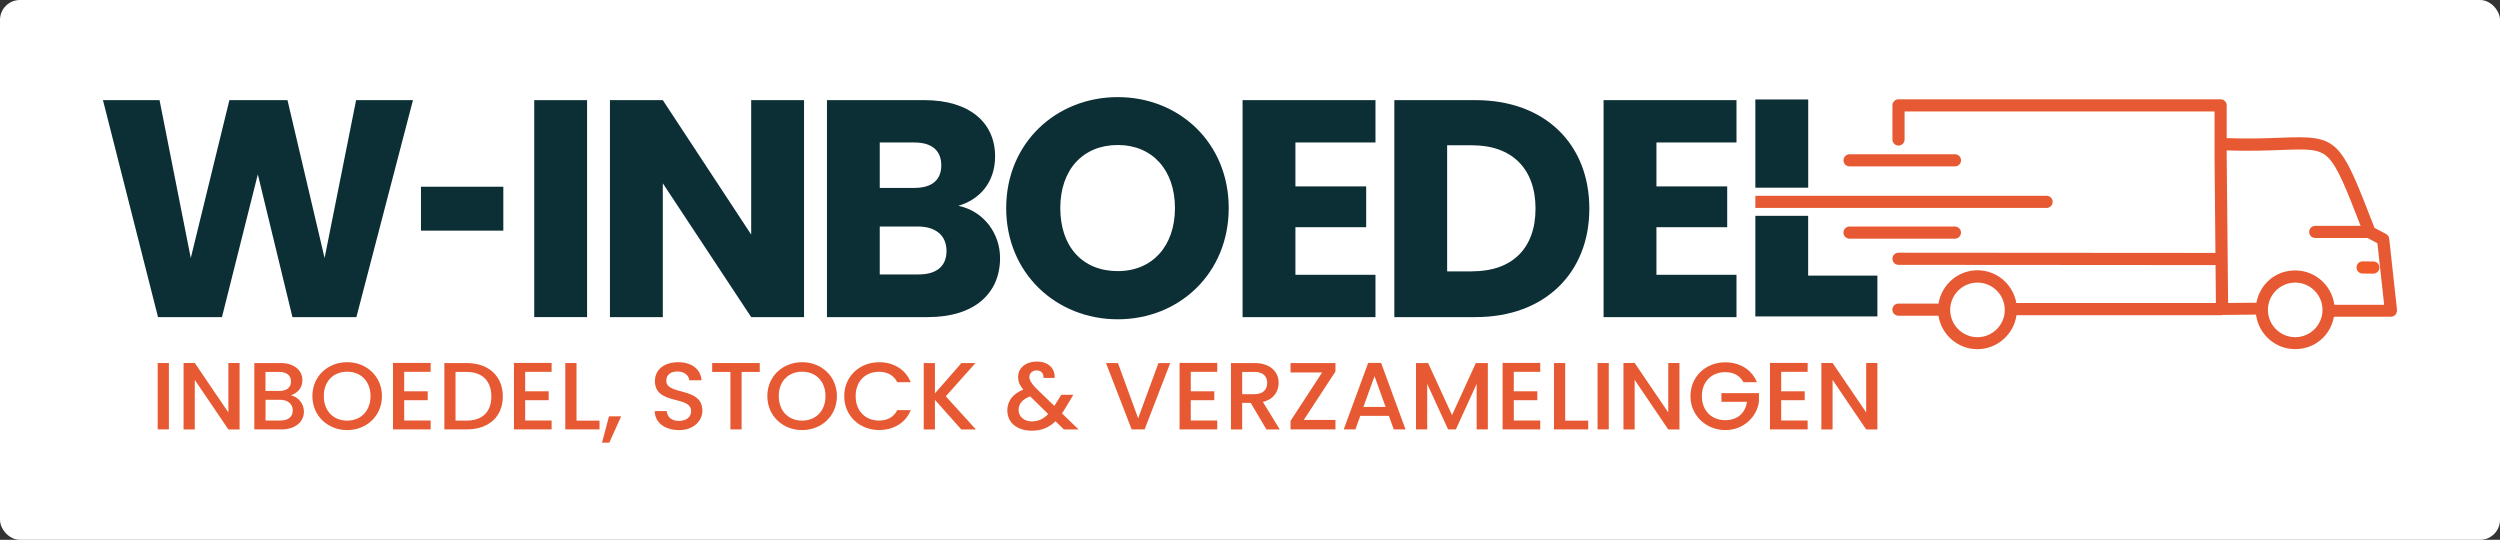 <?xml version="1.0" encoding="UTF-8"?><svg id="b" xmlns="http://www.w3.org/2000/svg" viewBox="0 0 444.1 95.89"><rect x="0" y="0" width="444.1" height="95.89" fill="#333333" stroke="none"/><g id="c"><rect width="444.1" height="95.89" rx="3.54" ry="3.54" style="fill:#fff;"/><path d="M421.61,46.45l-1.91-.02h-.01c-.59,0-1.07,.48-1.08,1.07,0,.6,.47,1.09,1.07,1.09l1.91,.02h.01c.59,0,1.07-.48,1.08-1.07,0-.6-.47-1.09-1.07-1.09Z" style="fill:#f15a29;"/><g><path d="M348.35,41.32c0-.6-.48-1.08-1.08-1.08h-18.72c-.6,0-1.08,.48-1.08,1.08s.48,1.08,1.08,1.08h18.72c.6,0,1.08-.48,1.08-1.08Z" style="fill:#e75932;"/><path d="M328.56,29.56h18.72c.6,0,1.08-.48,1.08-1.08s-.48-1.08-1.08-1.08h-18.72c-.6,0-1.08,.48-1.08,1.08s.48,1.08,1.08,1.08Z" style="fill:#e75932;"/><path d="M311.82,36.94h51.73c.6,0,1.08-.48,1.08-1.08s-.48-1.08-1.08-1.08h-51.73v2.16Z" style="fill:#e75932;"/><g><path d="M425.81,55.11l-1.39-12.71c-.04-.36-.25-.67-.57-.84l-2.04-1.08-.03-.07c-6.09-15.73-6.33-16.35-16.52-15.95-2.53,.1-5.63,.22-9.71,.08v-5.82c0-.6-.48-1.08-1.08-1.08h-57.22c-.6,0-1.08,.48-1.08,1.08v6.06c0,.6,.48,1.08,1.08,1.08s1.08-.48,1.08-1.08v-4.98h55.06v7.95s0,.06,0,.08l.16,17.1-56.3-.04h0c-.6,0-1.08,.48-1.08,1.08,0,.6,.48,1.08,1.08,1.08l56.32,.04,.06,6.74h-35.45c-.57-3.29-3.44-5.82-6.9-5.82s-6.39,2.57-6.92,5.92h-7.12c-.6,0-1.08,.48-1.08,1.08s.48,1.08,1.08,1.08h7.11c.52,3.36,3.42,5.94,6.92,5.94s6.46-2.63,6.94-6.04h36.57v-.04l5.98-.06c.44,3.45,3.38,6.13,6.95,6.13s6.3-2.49,6.89-5.75h10.12c.31,0,.6-.13,.8-.36,.2-.23,.3-.53,.27-.84Zm-74.53,4.79c-2.67,0-4.85-2.18-4.85-4.85s2.18-4.85,4.85-4.85,4.85,2.18,4.85,4.85-2.18,4.85-4.85,4.85Zm56.44,0c-2.67,0-4.85-2.18-4.85-4.85s2.18-4.85,4.85-4.85,4.85,2.18,4.85,4.85-2.18,4.85-4.85,4.85Zm6.95-5.75c-.44-3.44-3.39-6.11-6.95-6.11s-6.28,2.47-6.89,5.73l-5.03,.05-.25-26.31v-.79c4.12,.14,7.25,.01,9.79-.08,4.53-.17,6.6-.25,8.2,1.32,1.68,1.66,3.11,5.22,5.8,12.16h-8.06c-.6,0-1.08,.48-1.08,1.08s.48,1.08,1.08,1.08h9.29l1.75,.93,1.2,10.94h-8.86Z" style="fill:#e75932;"/><g><path d="M28.01,64.49h1.99v11.79h-1.99v-11.79Z" style="fill:#e75932;"/><path d="M42.56,64.48v11.81h-1.99l-5.97-8.81v8.81h-1.99v-11.81h1.99l5.97,8.79v-8.79h1.99Z" style="fill:#e75932;"/><path d="M50.02,76.28h-4.84v-11.79h4.62c2.56,0,3.92,1.37,3.92,3.04,0,1.42-.89,2.29-2.06,2.7,1.29,.22,2.33,1.48,2.33,2.88,0,1.8-1.5,3.17-3.97,3.17Zm-.4-10.21h-2.46v3.38h2.46c1.29,0,2.07-.59,2.07-1.68s-.78-1.7-2.07-1.7Zm.16,4.95h-2.61v3.68h2.68c1.34,0,2.16-.66,2.16-1.8s-.91-1.88-2.23-1.88Z" style="fill:#e75932;"/><path d="M61.67,76.4c-3.41,0-6.18-2.49-6.18-6.04s2.77-6.02,6.18-6.02,6.18,2.49,6.18,6.02-2.74,6.04-6.18,6.04Zm0-1.68c2.4,0,4.15-1.7,4.15-4.36s-1.74-4.33-4.15-4.33-4.15,1.66-4.15,4.33,1.74,4.36,4.15,4.36Z" style="fill:#e75932;"/><path d="M76.5,66.05h-4.7v3.46h4.18v1.58h-4.18v3.61h4.7v1.58h-6.69v-11.81h6.69v1.58Z" style="fill:#e75932;"/><path d="M89.32,70.43c0,3.63-2.54,5.85-6.43,5.85h-3.95v-11.79h3.95c3.88,0,6.43,2.29,6.43,5.94Zm-6.43,4.28c2.86,0,4.39-1.59,4.39-4.28s-1.53-4.36-4.39-4.36h-1.97v8.64h1.97Z" style="fill:#e75932;"/><path d="M97.99,66.05h-4.7v3.46h4.18v1.58h-4.18v3.61h4.7v1.58h-6.69v-11.81h6.69v1.58Z" style="fill:#e75932;"/><path d="M102.41,64.49v10.23h4.09v1.56h-6.08v-11.79h1.99Z" style="fill:#e75932;"/><path d="M108.18,73.96h2.16l-2.11,4.68h-1.29l1.24-4.68Z" style="fill:#e75932;"/><path d="M120.6,76.4c-2.42,0-4.29-1.29-4.29-3.38h2.12c.09,.97,.78,1.75,2.16,1.75s2.18-.73,2.18-1.73c0-2.85-6.43-1-6.43-5.34,0-2.07,1.69-3.36,4.16-3.36,2.32,0,3.95,1.19,4.13,3.21h-2.19c-.07-.8-.78-1.53-2.04-1.56-1.15-.03-2.04,.51-2.04,1.65,0,2.66,6.41,1,6.41,5.31,0,1.76-1.48,3.46-4.18,3.46Z" style="fill:#e75932;"/><path d="M126.51,64.49h8.45v1.58h-3.22v10.21h-1.99v-10.21h-3.24v-1.58Z" style="fill:#e75932;"/><path d="M142.49,76.4c-3.41,0-6.18-2.49-6.18-6.04s2.77-6.02,6.18-6.02,6.18,2.49,6.18,6.02-2.74,6.04-6.18,6.04Zm0-1.68c2.4,0,4.15-1.7,4.15-4.36s-1.74-4.33-4.15-4.33-4.15,1.66-4.15,4.33,1.74,4.36,4.15,4.36Z" style="fill:#e75932;"/><path d="M156.15,64.34c2.53,0,4.7,1.24,5.63,3.55h-2.39c-.64-1.25-1.79-1.85-3.24-1.85-2.4,0-4.15,1.66-4.15,4.33s1.74,4.34,4.15,4.34c1.45,0,2.6-.59,3.24-1.85h2.39c-.92,2.31-3.1,3.53-5.63,3.53-3.41,0-6.18-2.48-6.18-6.02s2.77-6.02,6.18-6.02Z" style="fill:#e75932;"/><path d="M166.08,71.01v5.28h-1.99v-11.79h1.99v5.38l4.7-5.38h2.49l-5.26,5.9,5.35,5.89h-2.6l-4.69-5.28Z" style="fill:#e75932;"/><path d="M185.37,67.12c.03-.86-.47-1.32-1.22-1.32s-1.29,.51-1.29,1.14,.37,1.17,1.22,2.07l3.21,3.1,1.24-1.98h2.14l-1.57,2.61c-.14,.24-.3,.47-.44,.7l2.94,2.85h-2.6l-1.5-1.46c-1.17,1.14-2.51,1.68-4.2,1.68-2.61,0-4.36-1.41-4.36-3.61,0-1.59,.92-2.93,2.84-3.7-.68-.8-.92-1.42-.92-2.26,0-1.54,1.29-2.71,3.36-2.71s3.24,1.29,3.12,2.9h-1.99Zm.84,6.43l-3.21-3.14c-1.41,.54-2.06,1.36-2.06,2.41,0,1.14,.94,2.04,2.37,2.04,1.13,0,2.06-.44,2.89-1.31Z" style="fill:#e75932;"/><path d="M205.79,64.49h2.09l-4.55,11.79h-2.3l-4.56-11.79h2.12l3.59,9.81,3.61-9.81Z" style="fill:#e75932;"/><path d="M216.23,66.05h-4.7v3.46h4.18v1.58h-4.18v3.61h4.7v1.58h-6.69v-11.81h6.69v1.58Z" style="fill:#e75932;"/><path d="M222.85,64.49c2.87,0,4.29,1.61,4.29,3.53,0,1.39-.77,2.88-2.8,3.38l3,4.89h-2.37l-2.79-4.72h-1.52v4.72h-1.99v-11.79h4.18Zm0,1.58h-2.19v3.95h2.19c1.55,0,2.25-.83,2.25-2s-.7-1.95-2.25-1.95Z" style="fill:#e75932;"/><path d="M237.23,66l-5.63,8.6h5.63v1.68h-7.98v-1.51l5.61-8.6h-5.61v-1.68h7.98v1.51Z" style="fill:#e75932;"/><path d="M246.71,73.87h-5.07l-.87,2.41h-2.07l4.34-11.81h2.3l4.34,11.81h-2.09l-.87-2.41Zm-2.53-7.06l-1.99,5.48h3.95l-1.97-5.48Z" style="fill:#e75932;"/><path d="M251.55,64.49h2.14l4.25,9.25,4.23-9.25h2.13v11.79h-1.99v-8.08l-3.69,8.08h-1.38l-3.71-8.08v8.08h-1.99v-11.79Z" style="fill:#e75932;"/><path d="M273.61,66.05h-4.7v3.46h4.18v1.58h-4.18v3.61h4.7v1.58h-6.69v-11.81h6.69v1.58Z" style="fill:#e75932;"/><path d="M278.04,64.49v10.23h4.09v1.56h-6.08v-11.79h1.99Z" style="fill:#e75932;"/><path d="M283.79,64.49h1.99v11.79h-1.99v-11.79Z" style="fill:#e75932;"/><path d="M298.34,64.48v11.81h-1.99l-5.97-8.81v8.81h-1.99v-11.81h1.99l5.97,8.79v-8.79h1.99Z" style="fill:#e75932;"/><path d="M312.1,67.89h-2.39c-.65-1.19-1.79-1.78-3.24-1.78-2.4,0-4.15,1.66-4.15,4.26s1.74,4.27,4.15,4.27c2.19,0,3.57-1.29,3.87-3.27h-4.55v-1.54h6.67v1.51c-.37,2.73-2.73,5.06-5.99,5.06s-6.18-2.48-6.18-6.02,2.77-6.02,6.18-6.02c2.53,0,4.7,1.24,5.63,3.55Z" style="fill:#e75932;"/><path d="M321.11,66.05h-4.7v3.46h4.18v1.58h-4.18v3.61h4.7v1.58h-6.69v-11.81h6.69v1.58Z" style="fill:#e75932;"/><path d="M333.5,64.48v11.81h-1.99l-5.97-8.81v8.81h-1.99v-11.81h1.99l5.97,8.79v-8.79h1.99Z" style="fill:#e75932;"/></g><path d="M18.29,17.79h10.05l5.55,28.05,6.86-28.05h10.32l6.59,28.05,5.6-28.05h10.1l-10.05,38.54h-11.36l-6.15-25.36-6.37,25.36h-11.36L18.29,17.79Z" style="fill:#0c2e35;"/><path d="M74.78,33.17h14.63v7.8h-14.63v-7.8Z" style="fill:#0c2e35;"/><path d="M94.9,17.79h9.39V56.33h-9.39V17.79Z" style="fill:#0c2e35;"/><path d="M142.83,17.79V56.33h-9.39l-15.7-23.77v23.77h-9.39V17.79h9.39l15.7,23.88V17.79h9.39Z" style="fill:#0c2e35;"/><path d="M164.85,56.33h-17.95V17.79h17.35c7.85,0,12.52,3.9,12.52,9.99,0,4.67-2.8,7.69-6.53,8.78,4.5,.93,7.41,4.89,7.41,9.28,0,6.37-4.67,10.49-12.79,10.49Zm-2.42-31.02h-6.15v8.07h6.15c3.07,0,4.78-1.37,4.78-4.01s-1.7-4.06-4.78-4.06Zm.66,14.93h-6.81v8.51h6.92c3.13,0,4.94-1.43,4.94-4.17s-1.92-4.34-5.05-4.34Z" style="fill:#0c2e35;"/><path d="M198.56,56.72c-10.93,0-19.82-8.18-19.82-19.76s8.89-19.71,19.82-19.71,19.71,8.13,19.71,19.71-8.78,19.76-19.71,19.76Zm0-8.56c6.15,0,10.16-4.45,10.16-11.2s-4.01-11.2-10.16-11.2-10.21,4.34-10.21,11.2,3.95,11.2,10.21,11.2Z" style="fill:#0c2e35;"/><path d="M244.34,25.31h-14.22v7.8h12.57v7.25h-12.57v8.46h14.22v7.52h-23.61V17.79h23.61v7.52Z" style="fill:#0c2e35;"/><path d="M282.33,37.06c0,11.42-7.91,19.27-20.2,19.27h-14.44V17.79h14.44c12.3,0,20.2,7.8,20.2,19.27Zm-20.81,11.14c7.08,0,11.25-4.06,11.25-11.14s-4.17-11.25-11.25-11.25h-4.45v22.4h4.45Z" style="fill:#0c2e35;"/><path d="M308.47,25.31h-14.22v7.8h12.57v7.25h-12.57v8.46h14.22v7.52h-23.61V17.79h23.61v7.52Z" style="fill:#0c2e35;"/><g><rect x="311.82" y="17.67" width="9.39" height="15.67" style="fill:#0c2e35;"/><polygon points="321.2 38.34 311.82 38.34 311.82 56.21 333.5 56.21 333.5 48.96 321.2 48.96 321.2 38.34" style="fill:#0c2e35;"/></g></g></g></g></svg>